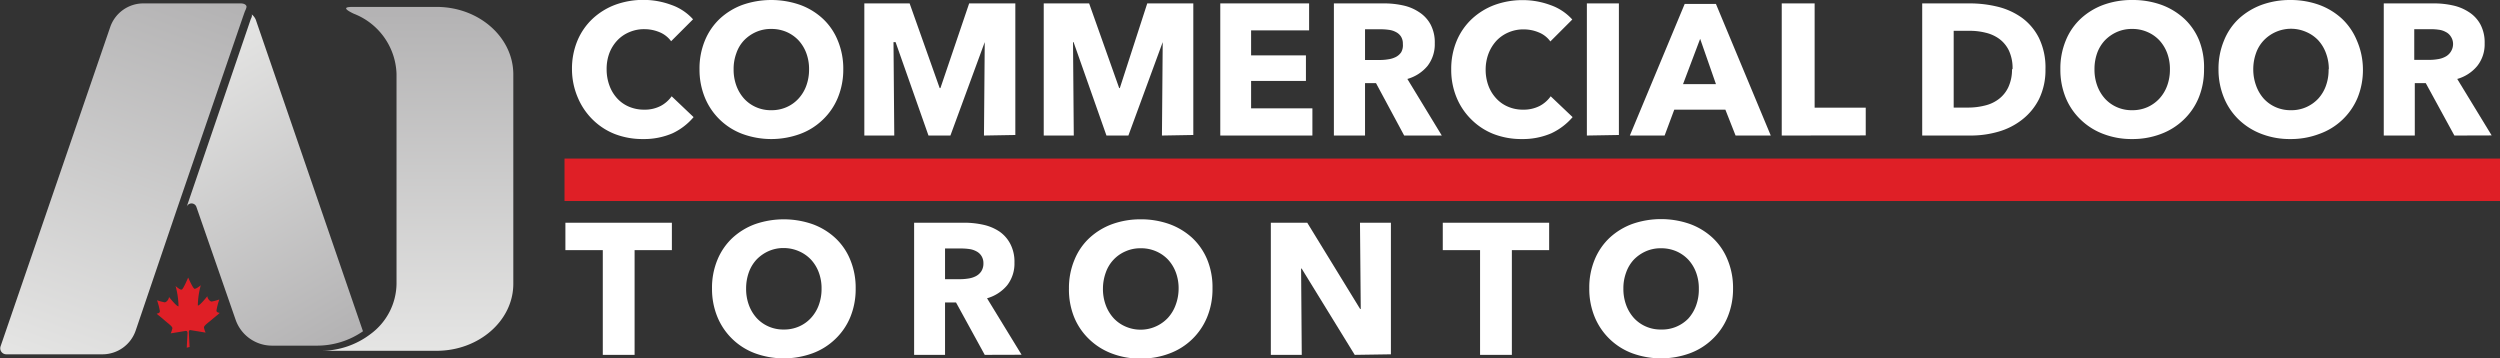 <svg id="Layer_1" data-name="Layer 1" xmlns="http://www.w3.org/2000/svg" xmlns:xlink="http://www.w3.org/1999/xlink" width="227.98" height="32.68" viewBox="0 0 227.98 32.68"><rect x="0" y="0" width="227.98" height="32.68" fill="#333333" stroke="none"/><defs><style>.cls-1{fill:#fff;}.cls-2{fill:url(#linear-gradient);}.cls-3{fill:url(#linear-gradient-2);}.cls-4{fill:url(#linear-gradient-3);}.cls-5,.cls-6{fill:#df1f26;}.cls-6{stroke:#df1f26;stroke-miterlimit:10;}</style><linearGradient id="linear-gradient" x1="-2.97" y1="30.62" x2="-15.78" y2="65.81" gradientTransform="translate(32.08 -25.24)" gradientUnits="userSpaceOnUse"><stop offset="0" stop-color="#b3b2b3"/><stop offset="1" stop-color="#e5e5e4"/></linearGradient><linearGradient id="linear-gradient-2" x1="-4.19" y1="37.07" x2="10.85" y2="63.11" gradientTransform="translate(32.08 -25.24)" gradientUnits="userSpaceOnUse"><stop offset="0" stop-color="#e5e5e4"/><stop offset="1" stop-color="#b3b2b3"/></linearGradient><linearGradient id="linear-gradient-3" x1="17.42" y1="63.92" x2="17.42" y2="32.56" xlink:href="#linear-gradient-2"/></defs><path class="cls-1" d="M72.86,18.84a6.54,6.54,0,0,1-2.7.53,7,7,0,0,1-2.58-.46,6,6,0,0,1-2-1.3,6.15,6.15,0,0,1-1.36-2A6.57,6.57,0,0,1,63.68,13a6.64,6.64,0,0,1,.5-2.61,5.84,5.84,0,0,1,1.39-2,6.25,6.25,0,0,1,2.07-1.27,7.42,7.42,0,0,1,2.57-.44,7.31,7.31,0,0,1,2.51.45,4.77,4.77,0,0,1,2,1.32l-2,2a2.45,2.45,0,0,0-1.07-.83,3.58,3.58,0,0,0-1.36-.27,3.37,3.37,0,0,0-1.4.28,3.17,3.17,0,0,0-1.1.77,3.52,3.52,0,0,0-.71,1.16A4.13,4.13,0,0,0,66.84,13a4.22,4.22,0,0,0,.26,1.5,3.46,3.46,0,0,0,.7,1.16,3.07,3.07,0,0,0,1.08.76,3.47,3.47,0,0,0,1.38.27,3.15,3.15,0,0,0,1.51-.34,2.89,2.89,0,0,0,1-.88l2,1.9A5.67,5.67,0,0,1,72.86,18.84Z" transform="translate(-11.52 -6.69)"/><path class="cls-1" d="M88.42,13a6.71,6.71,0,0,1-.5,2.61,5.83,5.83,0,0,1-1.37,2,5.92,5.92,0,0,1-2.08,1.3,7.66,7.66,0,0,1-5.23,0,5.94,5.94,0,0,1-3.44-3.32A6.7,6.7,0,0,1,75.31,13a6.63,6.63,0,0,1,.49-2.61,5.71,5.71,0,0,1,1.37-2,6.19,6.19,0,0,1,2.07-1.26,8,8,0,0,1,5.23,0,6.13,6.13,0,0,1,2.08,1.26,5.58,5.58,0,0,1,1.37,2A6.64,6.64,0,0,1,88.42,13ZM85.3,13a4.11,4.11,0,0,0-.25-1.46,3.53,3.53,0,0,0-.71-1.17,3.35,3.35,0,0,0-1.08-.76,3.45,3.45,0,0,0-1.41-.28,3.32,3.32,0,0,0-1.39.28,3.5,3.5,0,0,0-1.09.76,3.21,3.21,0,0,0-.7,1.17A4.11,4.11,0,0,0,78.42,13a4.25,4.25,0,0,0,.25,1.5,3.62,3.62,0,0,0,.71,1.19,3.23,3.23,0,0,0,1.08.77,3.32,3.32,0,0,0,1.39.28,3.37,3.37,0,0,0,1.4-.28,3.23,3.23,0,0,0,1.08-.77,3.48,3.48,0,0,0,.72-1.19A4.25,4.25,0,0,0,85.3,13Z" transform="translate(-11.52 -6.69)"/><path class="cls-1" d="M101.25,19.05l.07-8.52h0l-3.13,8.52h-2l-3-8.52H93l.07,8.52H90.34V7h4.13l2.74,7.72h.07L99.9,7h4.21v12Z" transform="translate(-11.52 -6.69)"/><path class="cls-1" d="M117.48,19.05l.07-8.52h0l-3.13,8.52h-2l-3-8.52h-.05l.07,8.52h-2.74V7h4.14l2.74,7.72h.06L116.14,7h4.2v12Z" transform="translate(-11.52 -6.69)"/><path class="cls-1" d="M122.8,19.05V7h8.1V9.46h-5.29v2.28h5v2.33h-5v2.5h5.59v2.48Z" transform="translate(-11.52 -6.69)"/><path class="cls-1" d="M139.57,19.05,137,14.27h-1v4.78h-2.84V7h4.59a8,8,0,0,1,1.7.18,4.2,4.2,0,0,1,1.47.61,3.06,3.06,0,0,1,1.05,1.12,3.49,3.49,0,0,1,.39,1.73,3.22,3.22,0,0,1-.66,2.06,3.68,3.68,0,0,1-1.84,1.19L143,19.05Zm-.12-8.35a1.22,1.22,0,0,0-.18-.69,1.19,1.19,0,0,0-.46-.4,1.85,1.85,0,0,0-.64-.2,5.16,5.16,0,0,0-.67-.05H136v2.8h1.38a4.59,4.59,0,0,0,.73-.06,2.22,2.22,0,0,0,.69-.21,1.32,1.32,0,0,0,.5-.44A1.3,1.3,0,0,0,139.45,10.7Z" transform="translate(-11.52 -6.69)"/><path class="cls-1" d="M153,18.84a6.54,6.54,0,0,1-2.7.53,7,7,0,0,1-2.58-.46,5.93,5.93,0,0,1-2-1.3,6,6,0,0,1-1.36-2,6.57,6.57,0,0,1-.5-2.59,6.64,6.64,0,0,1,.5-2.61,5.84,5.84,0,0,1,1.39-2,6.25,6.25,0,0,1,2.07-1.27,7.46,7.46,0,0,1,2.57-.44,7.27,7.27,0,0,1,2.51.45,4.8,4.8,0,0,1,2,1.32l-2,2a2.4,2.4,0,0,0-1.07-.83,3.55,3.55,0,0,0-1.36-.27,3.4,3.4,0,0,0-1.4.28,3.27,3.27,0,0,0-1.1.77,3.69,3.69,0,0,0-.71,1.16A4.13,4.13,0,0,0,147,13a4.22,4.22,0,0,0,.25,1.5,3.48,3.48,0,0,0,.71,1.16,3.07,3.07,0,0,0,1.08.76,3.38,3.38,0,0,0,1.37.27,3.21,3.21,0,0,0,1.52-.34,2.86,2.86,0,0,0,1-.88l2,1.9A5.8,5.8,0,0,1,153,18.84Z" transform="translate(-11.52 -6.69)"/><path class="cls-1" d="M156.23,19.05V7h2.92v12Z" transform="translate(-11.52 -6.69)"/><path class="cls-1" d="M169.79,19.05l-.93-2.36H164.2l-.88,2.36h-3.17l5-12H168l5,12Zm-3.23-8.82L165,14.36h3Z" transform="translate(-11.52 -6.69)"/><path class="cls-1" d="M174,19.05V7H177v9.51h4.66v2.53Z" transform="translate(-11.52 -6.69)"/><path class="cls-1" d="M198.05,13a6,6,0,0,1-.59,2.73,5.49,5.49,0,0,1-1.55,1.88,6.29,6.29,0,0,1-2.16,1.09,9,9,0,0,1-2.45.35h-4.49V7h4.35a10.72,10.72,0,0,1,2.52.3,6.43,6.43,0,0,1,2.21,1,5.13,5.13,0,0,1,1.56,1.84A6.15,6.15,0,0,1,198.05,13Zm-3,0a3.8,3.8,0,0,0-.33-1.69,2.88,2.88,0,0,0-.89-1.08,3.47,3.47,0,0,0-1.25-.56,5.89,5.89,0,0,0-1.46-.17h-1.44v7H191a6.16,6.16,0,0,0,1.5-.18,3.36,3.36,0,0,0,1.27-.58,2.91,2.91,0,0,0,.89-1.09A3.81,3.81,0,0,0,195,13Z" transform="translate(-11.52 -6.69)"/><path class="cls-1" d="M212.51,13a6.7,6.7,0,0,1-.49,2.61,5.83,5.83,0,0,1-1.37,2,6,6,0,0,1-2.08,1.3,7.25,7.25,0,0,1-2.62.46,7.16,7.16,0,0,1-2.61-.46,6,6,0,0,1-2.07-1.3,5.83,5.83,0,0,1-1.37-2,6.7,6.7,0,0,1-.49-2.61,6.63,6.63,0,0,1,.49-2.61,5.58,5.58,0,0,1,1.37-2,6.19,6.19,0,0,1,2.07-1.26A7.6,7.6,0,0,1,206,6.69a7.7,7.7,0,0,1,2.62.44,6.23,6.23,0,0,1,2.08,1.26,5.58,5.58,0,0,1,1.37,2A6.63,6.63,0,0,1,212.51,13Zm-3.11,0a4.11,4.11,0,0,0-.25-1.46,3.53,3.53,0,0,0-.71-1.17,3.28,3.28,0,0,0-1.09-.76,3.37,3.37,0,0,0-1.4-.28,3.32,3.32,0,0,0-1.39.28,3.5,3.5,0,0,0-1.09.76,3.37,3.37,0,0,0-.71,1.17,4.34,4.34,0,0,0-.24,1.46,4.25,4.25,0,0,0,.25,1.5,3.62,3.62,0,0,0,.71,1.19,3.23,3.23,0,0,0,1.08.77,3.32,3.32,0,0,0,1.39.28,3.37,3.37,0,0,0,1.4-.28,3.33,3.33,0,0,0,1.08-.77,3.48,3.48,0,0,0,.72-1.19A4.25,4.25,0,0,0,209.4,13Z" transform="translate(-11.52 -6.69)"/><path class="cls-1" d="M227,13a6.7,6.7,0,0,1-.49,2.61A5.92,5.92,0,0,1,223,18.91a7.25,7.25,0,0,1-2.62.46,7.16,7.16,0,0,1-2.61-.46,6.11,6.11,0,0,1-2.08-1.3,5.81,5.81,0,0,1-1.36-2,6.71,6.71,0,0,1-.5-2.61,6.64,6.64,0,0,1,.5-2.61,5.56,5.56,0,0,1,1.36-2,6.33,6.33,0,0,1,2.08-1.26,7.6,7.6,0,0,1,2.61-.44,7.7,7.7,0,0,1,2.62.44,6.23,6.23,0,0,1,2.08,1.26,5.71,5.71,0,0,1,1.37,2A6.63,6.63,0,0,1,227,13Zm-3.11,0a4.11,4.11,0,0,0-.26-1.46,3.51,3.51,0,0,0-.7-1.17,3.28,3.28,0,0,0-1.09-.76,3.44,3.44,0,0,0-3.88.76,3.23,3.23,0,0,0-.71,1.17A4.34,4.34,0,0,0,217,13a4.26,4.26,0,0,0,.26,1.5,3.6,3.6,0,0,0,.7,1.19,3.23,3.23,0,0,0,1.08.77,3.37,3.37,0,0,0,1.4.28,3.32,3.32,0,0,0,1.39-.28,3.37,3.37,0,0,0,1.09-.77,3.46,3.46,0,0,0,.71-1.19A4.26,4.26,0,0,0,223.87,13Z" transform="translate(-11.52 -6.69)"/><path class="cls-1" d="M235.34,19.05l-2.61-4.78h-1v4.78H228.9V7h4.59a7.88,7.88,0,0,1,1.69.18,4.33,4.33,0,0,1,1.48.61,3.06,3.06,0,0,1,1.05,1.12,3.49,3.49,0,0,1,.39,1.73,3.17,3.17,0,0,1-.67,2.06,3.65,3.65,0,0,1-1.83,1.19l3.14,5.15Zm-.12-8.35A1.22,1.22,0,0,0,235,10a1.12,1.12,0,0,0-.46-.4,1.73,1.73,0,0,0-.63-.2,5.29,5.29,0,0,0-.67-.05h-1.56v2.8h1.39a4.59,4.59,0,0,0,.73-.06,2.08,2.08,0,0,0,.68-.21,1.28,1.28,0,0,0,.51-.44A1.3,1.3,0,0,0,235.22,10.7Z" transform="translate(-11.52 -6.69)"/><path class="cls-1" d="M69.39,29.5v9.55h-2.9V29.5H63.08V27h9.71V29.5Z" transform="translate(-11.52 -6.69)"/><path class="cls-1" d="M89.55,33a6.7,6.7,0,0,1-.49,2.61,5.83,5.83,0,0,1-1.37,2,5.92,5.92,0,0,1-2.08,1.3,7.66,7.66,0,0,1-5.23,0,5.94,5.94,0,0,1-3.44-3.32A6.7,6.7,0,0,1,76.45,33a6.63,6.63,0,0,1,.49-2.61,5.71,5.71,0,0,1,1.37-2,6.19,6.19,0,0,1,2.07-1.26,8,8,0,0,1,5.23,0,6.13,6.13,0,0,1,2.08,1.26,5.58,5.58,0,0,1,1.37,2A6.63,6.63,0,0,1,89.55,33Zm-3.11,0a4.11,4.11,0,0,0-.25-1.46,3.53,3.53,0,0,0-.71-1.17,3.35,3.35,0,0,0-1.08-.76A3.45,3.45,0,0,0,83,29.31a3.32,3.32,0,0,0-1.39.28,3.5,3.5,0,0,0-1.09.76,3.37,3.37,0,0,0-.71,1.17A4.34,4.34,0,0,0,79.56,33a4.25,4.25,0,0,0,.25,1.5,3.62,3.62,0,0,0,.71,1.19,3.23,3.23,0,0,0,1.08.77,3.32,3.32,0,0,0,1.39.28,3.37,3.37,0,0,0,1.4-.28,3.23,3.23,0,0,0,1.08-.77,3.48,3.48,0,0,0,.72-1.19A4.25,4.25,0,0,0,86.44,33Z" transform="translate(-11.52 -6.69)"/><path class="cls-1" d="M101.32,39.05,98.7,34.27h-1v4.78H94.88V27h4.58a8,8,0,0,1,1.7.18,4.33,4.33,0,0,1,1.48.61,3.11,3.11,0,0,1,1,1.12,3.49,3.49,0,0,1,.39,1.73,3.22,3.22,0,0,1-.66,2.06,3.68,3.68,0,0,1-1.84,1.19l3.15,5.15Zm-.12-8.35A1.22,1.22,0,0,0,101,30a1.19,1.19,0,0,0-.46-.4,1.86,1.86,0,0,0-.63-.2,5.45,5.45,0,0,0-.68-.05H97.7v2.8h1.38a4.81,4.81,0,0,0,.74-.06,2.16,2.16,0,0,0,.68-.21,1.32,1.32,0,0,0,.5-.44A1.3,1.3,0,0,0,101.2,30.7Z" transform="translate(-11.52 -6.69)"/><path class="cls-1" d="M122.09,33a6.7,6.7,0,0,1-.49,2.61,5.92,5.92,0,0,1-3.45,3.32,7.25,7.25,0,0,1-2.62.46,7.16,7.16,0,0,1-2.61-.46,6,6,0,0,1-2.07-1.3,5.83,5.83,0,0,1-1.37-2A6.71,6.71,0,0,1,109,33a6.64,6.64,0,0,1,.5-2.61,5.58,5.58,0,0,1,1.37-2,6.19,6.19,0,0,1,2.07-1.26,7.6,7.6,0,0,1,2.61-.44,7.7,7.7,0,0,1,2.62.44,6.23,6.23,0,0,1,2.08,1.26,5.71,5.71,0,0,1,1.37,2A6.63,6.63,0,0,1,122.09,33ZM119,33a4.11,4.11,0,0,0-.25-1.46,3.53,3.53,0,0,0-.71-1.17,3.28,3.28,0,0,0-1.09-.76,3.37,3.37,0,0,0-1.4-.28,3.29,3.29,0,0,0-1.39.28,3.26,3.26,0,0,0-1.8,1.93A4.34,4.34,0,0,0,112.1,33a4.25,4.25,0,0,0,.25,1.5,3.62,3.62,0,0,0,.71,1.19,3.23,3.23,0,0,0,1.08.77,3.42,3.42,0,0,0,3.87-.77,3.48,3.48,0,0,0,.72-1.19A4.25,4.25,0,0,0,119,33Z" transform="translate(-11.52 -6.69)"/><path class="cls-1" d="M135.06,39.05l-4.84-7.87h-.05l.06,7.87h-2.82V27h3.32l4.82,7.86h.06L135.54,27h2.82v12Z" transform="translate(-11.52 -6.69)"/><path class="cls-1" d="M149.39,29.5v9.55h-2.9V29.5h-3.4V27h9.7V29.5Z" transform="translate(-11.52 -6.69)"/><path class="cls-1" d="M169.56,33a6.71,6.71,0,0,1-.5,2.61,5.83,5.83,0,0,1-1.37,2,5.92,5.92,0,0,1-2.08,1.3,7.66,7.66,0,0,1-5.23,0,5.94,5.94,0,0,1-3.44-3.32,6.7,6.7,0,0,1-.49-2.61,6.63,6.63,0,0,1,.49-2.61,5.71,5.71,0,0,1,1.37-2,6.19,6.19,0,0,1,2.07-1.26,8,8,0,0,1,5.23,0,6.13,6.13,0,0,1,2.08,1.26,5.58,5.58,0,0,1,1.37,2A6.64,6.64,0,0,1,169.56,33Zm-3.12,0a4.11,4.11,0,0,0-.25-1.46,3.53,3.53,0,0,0-.71-1.17,3.35,3.35,0,0,0-1.08-.76,3.45,3.45,0,0,0-1.41-.28,3.32,3.32,0,0,0-1.39.28,3.5,3.5,0,0,0-1.09.76,3.35,3.35,0,0,0-.7,1.17,4.11,4.11,0,0,0-.25,1.46,4.25,4.25,0,0,0,.25,1.5,3.62,3.62,0,0,0,.71,1.19,3.23,3.23,0,0,0,1.08.77,3.32,3.32,0,0,0,1.39.28,3.33,3.33,0,0,0,2.49-1,3.62,3.62,0,0,0,.71-1.19A4.25,4.25,0,0,0,166.44,33Z" transform="translate(-11.52 -6.69)"/><path class="cls-2" d="M33.85,7.73l-.17.48q-3,8.74-6,17.48L24,36.52l-.11.32a3.2,3.2,0,0,1-3,2.16h-8.8a.55.55,0,0,1-.52-.72l10-29.12a3.2,3.2,0,0,1,3-2.16h8.88c.34,0,.49.12.54.24S33.88,7.66,33.85,7.73Z" transform="translate(-11.52 -6.69)"/><path class="cls-3" d="M34.89,8.62A1.18,1.18,0,0,0,34.47,8c.08.18-.07.39-.09.46L28.54,25.56a.47.47,0,0,1,.89,0L33,35.83a3.52,3.52,0,0,0,3.32,2.38h4.06a7.35,7.35,0,0,0,4.24-1.31Z" transform="translate(-11.52 -6.69)"/><path class="cls-4" d="M51.33,7.32H43.78c-.46,0-1.3,0,0,.62h0a6.1,6.1,0,0,1,3.9,5.49V32.57a5.78,5.78,0,0,1-2.34,4.56,7.46,7.46,0,0,1-4.63,1.55H51.33c3.85,0,7-2.74,7-6.11V13.43C58.3,10.06,55.18,7.32,51.33,7.32Z" transform="translate(-11.52 -6.69)"/><path class="cls-5" d="M28.81,38.33,28.74,37c0-.22.09-.22.19-.2l1.34.22a2,2,0,0,1-.15-.47c0-.17.36-.41.76-.75s.66-.53.66-.57-.28,0-.28-.23a6.23,6.23,0,0,1,.26-1,4.37,4.37,0,0,1-.7.19c-.15,0-.39-.27-.39-.49,0,0-.72.91-.87.85a7.38,7.38,0,0,1,.27-1.85s-.43.37-.58.32S28.68,32,28.68,32h0s-.42,1-.57,1.09-.58-.32-.58-.32a7.38,7.38,0,0,1,.27,1.85c-.15.06-.87-.85-.87-.85,0,.22-.24.49-.39.49a4.37,4.37,0,0,1-.7-.19,6.23,6.23,0,0,1,.26,1c0,.21-.28.2-.28.23s.27.22.67.57.75.58.75.75a2,2,0,0,1-.15.47l1.34-.22c.1,0,.19,0,.19.2l-.07,1.33Z" transform="translate(-11.52 -6.69)"/><rect class="cls-6" x="51.98" y="14.96" width="175.5" height="2.87"/></svg>